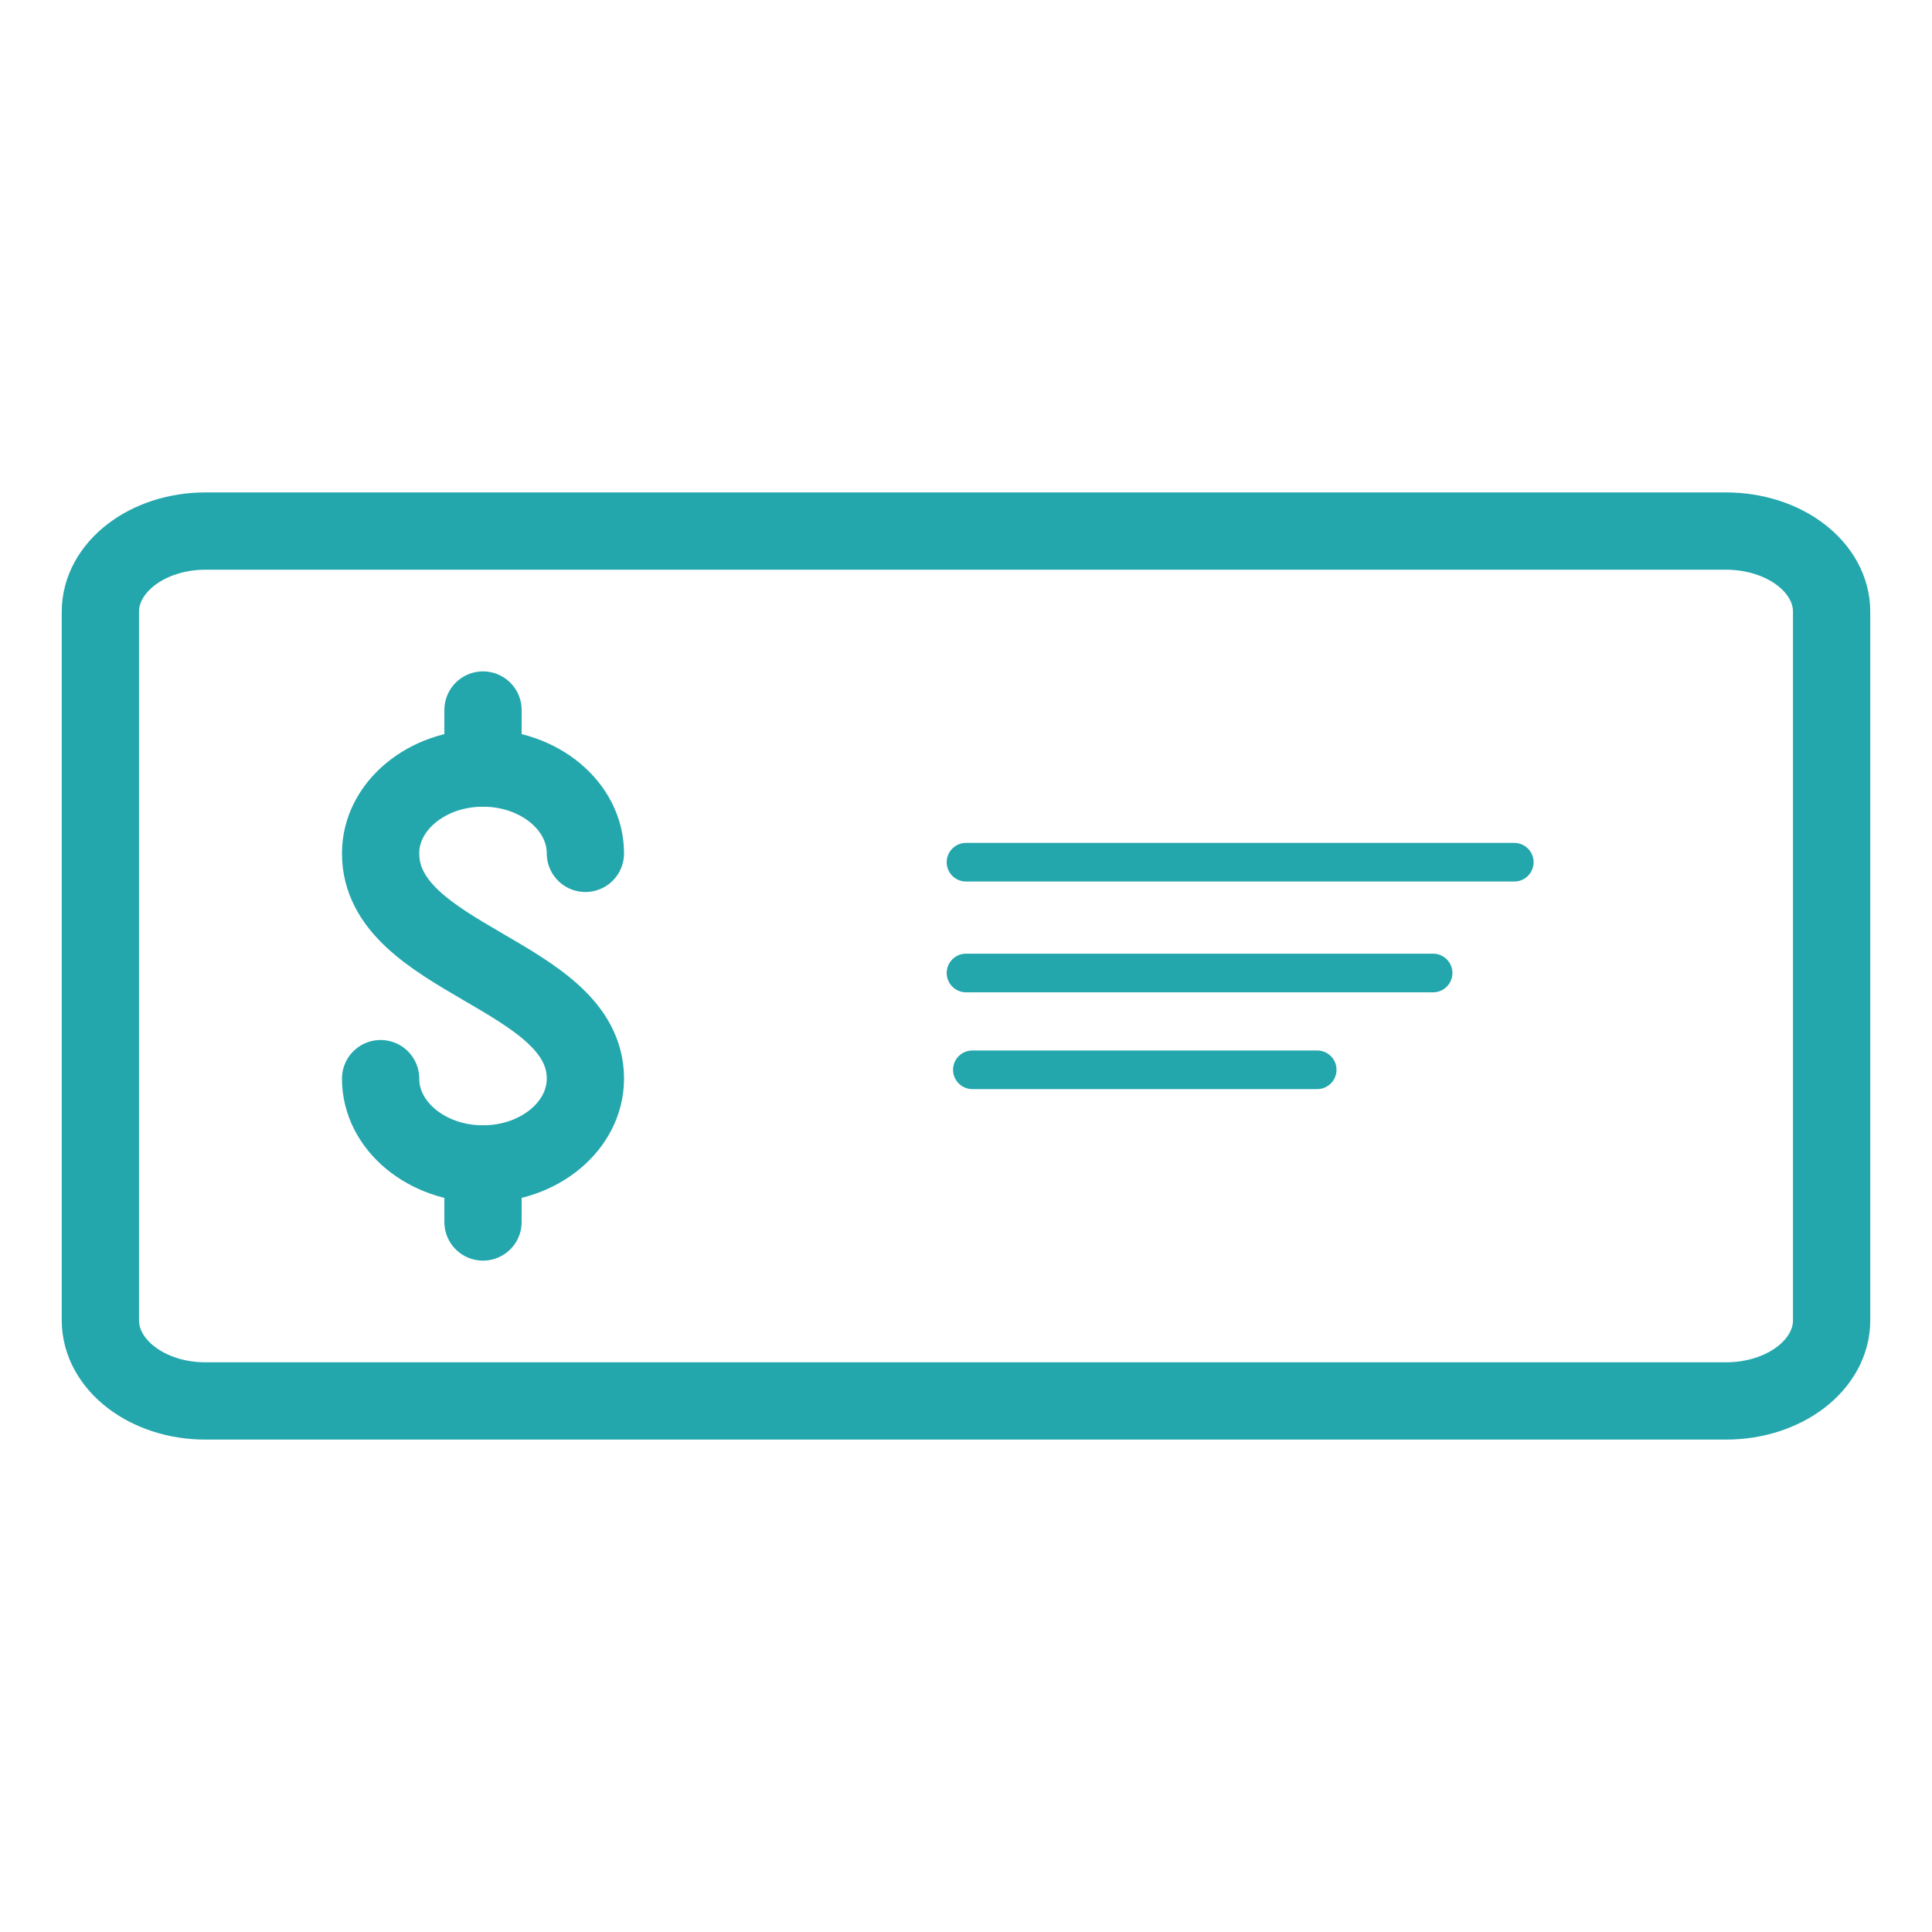 <?xml version="1.0" encoding="UTF-8"?>
<svg xmlns="http://www.w3.org/2000/svg" width="100" height="100" viewBox="0 0 100 100" fill="none">
  <path d="M57.428 27.488H89.33C92.38 27.488 94.804 29.366 94.804 31.66V68.341C94.804 70.635 92.38 72.513 89.33 72.513H10.63C7.62 72.513 5.196 70.635 5.196 68.341V31.66C5.196 29.366 7.62 27.488 10.63 27.488H57.428Z" stroke="#23A7AD" stroke-width="4" stroke-linecap="round" stroke-linejoin="round"></path>
  <path d="M50 44.628H78.379" stroke="#23A7AD" stroke-width="2" stroke-linecap="round"></path>
  <path d="M50 50.362H74.177" stroke="#23A7AD" stroke-width="2" stroke-linecap="round"></path>
  <path d="M50.33 55.372H68.178" stroke="#23A7AD" stroke-width="2" stroke-linecap="round"></path>
  <path d="M19.7 55.83C19.7 58.274 22.085 60.246 25 60.246C27.915 60.246 30.3 58.274 30.3 55.83C30.3 50.412 19.7 49.706 19.7 44.17C19.7 41.727 22.085 39.754 25 39.754C27.915 39.754 30.3 41.727 30.3 44.17" stroke="#23A7AD" stroke-width="4" stroke-linecap="round"></path>
  <path d="M25 60.247V63.25" stroke="#23A7AD" stroke-width="4" stroke-linecap="round"></path>
  <path d="M25 36.751V39.754" stroke="#23A7AD" stroke-width="4" stroke-linecap="round"></path>
</svg>
